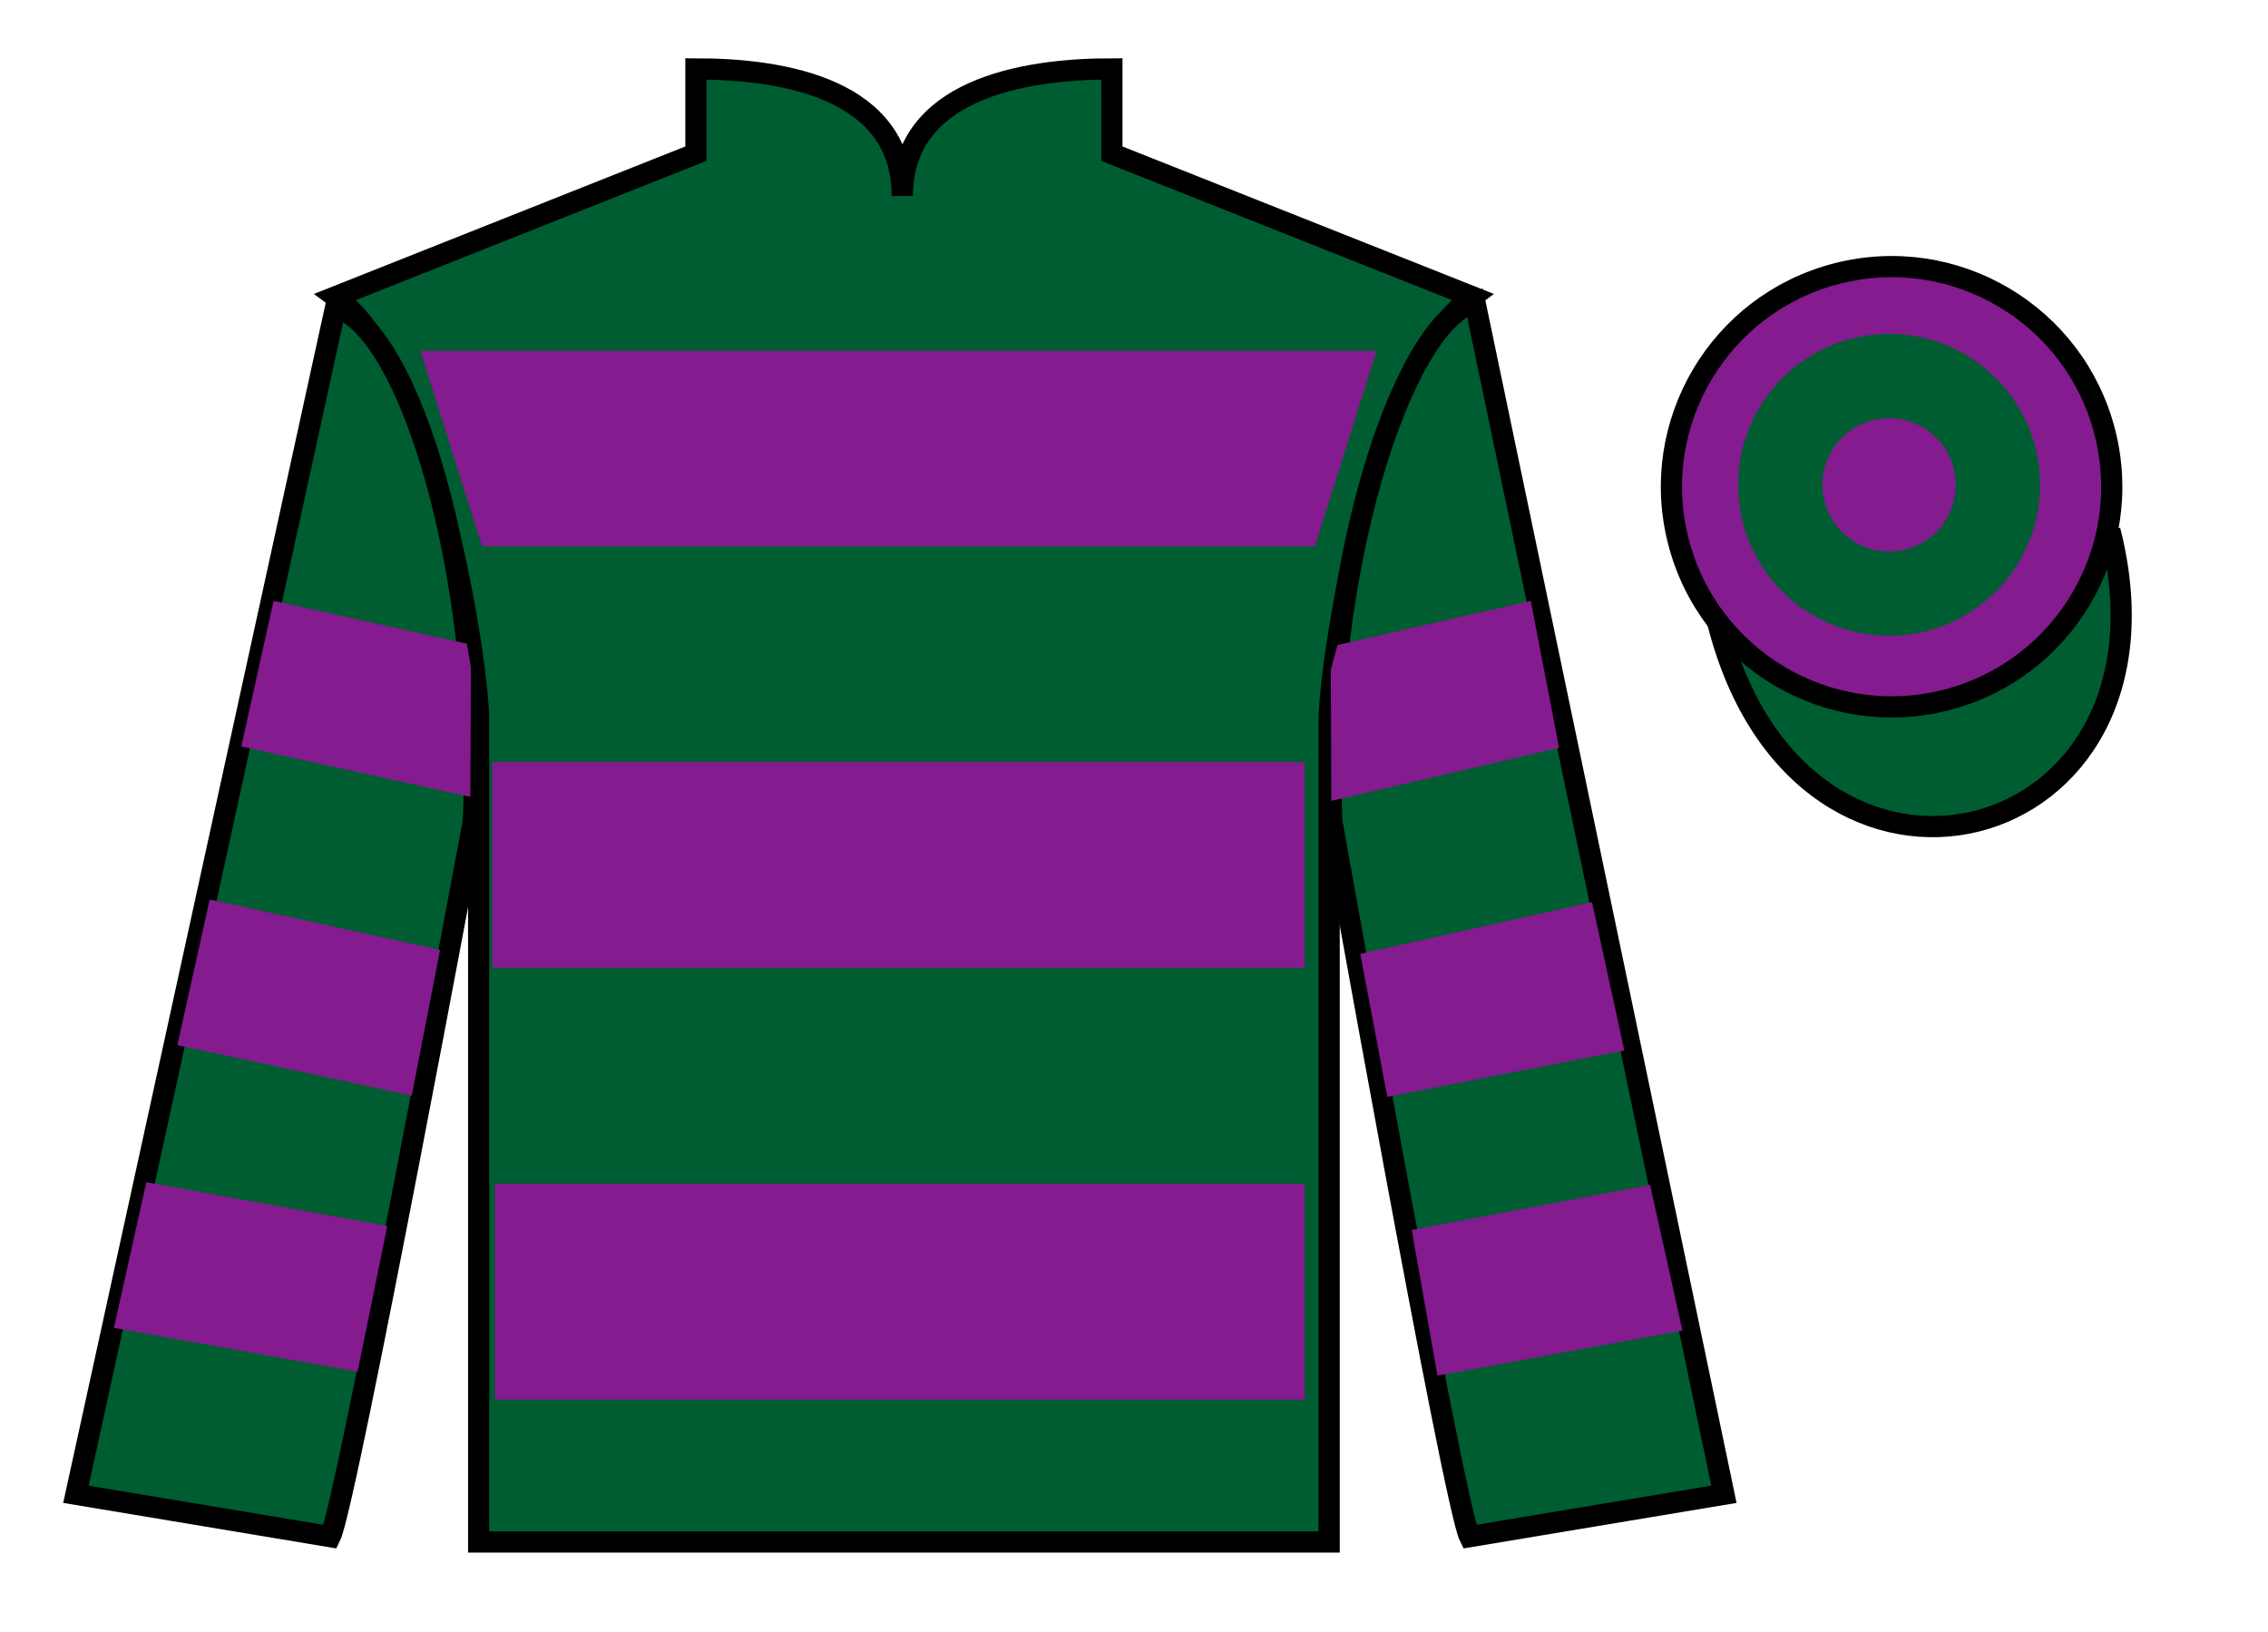 <?xml version="1.0" encoding="UTF-8"?>
<svg xmlns="http://www.w3.org/2000/svg" xmlns:xlink="http://www.w3.org/1999/xlink" width="107pt" height="77pt" viewBox="0 0 107 77" version="1.1">
<g id="surface0">
<path style=" stroke:none;fill-rule:nonzero;fill:rgb(0%,36.333%,19.509%);fill-opacity:1;" d="M 32.832 3.25 L 32.832 7.25 L 15.832 14 C 20.582 17.5 22.582 31.5 22.582 34 C 22.582 36.5 22.582 72.75 22.582 72.75 L 62.707 72.75 C 62.707 72.75 62.707 36.5 62.707 34 C 62.707 31.5 64.707 17.5 69.457 14 L 52.457 7.25 L 52.457 3.25 C 48.195 3.25 42.57 4.25 42.57 9.25 C 42.57 4.25 37.098 3.25 32.832 3.25 "/>
<path style="fill:none;stroke-width:10;stroke-linecap:butt;stroke-linejoin:miter;stroke:rgb(0%,0%,0%);stroke-opacity:1;stroke-miterlimit:4;" d="M 328.32 737.5 L 328.32 697.5 L 158.32 630 C 205.82 595 225.82 455 225.82 430 C 225.82 405 225.82 42.5 225.82 42.5 L 627.07 42.5 C 627.07 42.5 627.07 405 627.07 430 C 627.07 455 647.07 595 694.57 630 L 524.57 697.5 L 524.57 737.5 C 481.953 737.5 425.703 727.5 425.703 677.5 C 425.703 727.5 370.977 737.5 328.32 737.5 Z M 328.32 737.5 " transform="matrix(0.1,0,0,-0.1,0,77)"/>
<path style=" stroke:none;fill-rule:nonzero;fill:rgb(0%,36.333%,19.509%);fill-opacity:1;" d="M 15.582 72.5 C 16.332 71 22.332 38.75 22.332 38.75 C 22.832 27.25 19.332 15.5 15.832 14.5 L 3.582 70.5 L 15.582 72.5 "/>
<path style="fill:none;stroke-width:10;stroke-linecap:butt;stroke-linejoin:miter;stroke:rgb(0%,0%,0%);stroke-opacity:1;stroke-miterlimit:4;" d="M 155.82 45 C 163.32 60 223.32 382.5 223.32 382.5 C 228.32 497.5 193.32 615 158.32 625 L 35.82 65 L 155.82 45 Z M 155.82 45 " transform="matrix(0.1,0,0,-0.1,0,77)"/>
<path style=" stroke:none;fill-rule:nonzero;fill:rgb(0%,36.333%,19.509%);fill-opacity:1;" d="M 81.332 70.5 L 69.582 14.25 C 66.082 15.25 62.332 27.25 62.832 38.75 C 62.832 38.75 68.582 71 69.332 72.5 L 81.332 70.5 "/>
<path style="fill:none;stroke-width:10;stroke-linecap:butt;stroke-linejoin:miter;stroke:rgb(0%,0%,0%);stroke-opacity:1;stroke-miterlimit:4;" d="M 813.32 65 L 695.82 627.5 C 660.82 617.5 623.32 497.5 628.32 382.5 C 628.32 382.5 685.82 60 693.32 45 L 813.32 65 Z M 813.32 65 " transform="matrix(0.1,0,0,-0.1,0,77)"/>
<path style="fill-rule:nonzero;fill:rgb(0%,36.333%,19.509%);fill-opacity:1;stroke-width:10;stroke-linecap:butt;stroke-linejoin:miter;stroke:rgb(0%,0%,0%);stroke-opacity:1;stroke-miterlimit:4;" d="M 810.508 475.898 C 850.234 320.273 1034.18 367.852 995.391 519.844 " transform="matrix(0.1,0,0,-0.1,0,77)"/>
<path style=" stroke:none;fill-rule:nonzero;fill:rgb(51.571%,10.57%,56.193%);fill-opacity:1;" d="M 19.832 16.555 L 64.945 16.555 L 62.035 25.773 L 22.742 25.773 L 19.832 16.555 "/>
<path style=" stroke:none;fill-rule:nonzero;fill:rgb(51.571%,10.57%,56.193%);fill-opacity:1;" d="M 23.227 45.66 L 61.551 45.66 L 61.551 35.957 L 23.227 35.957 L 23.227 45.66 Z M 23.227 45.66 "/>
<path style=" stroke:none;fill-rule:nonzero;fill:rgb(51.571%,10.57%,56.193%);fill-opacity:1;" d="M 23.348 66.035 L 61.551 66.035 L 61.551 55.848 L 23.348 55.848 L 23.348 66.035 Z M 23.348 66.035 "/>
<path style=" stroke:none;fill-rule:nonzero;fill:rgb(51.571%,10.57%,56.193%);fill-opacity:1;" d="M 91.812 33.027 C 97.367 31.609 100.723 25.953 99.305 20.398 C 97.887 14.84 92.234 11.484 86.676 12.902 C 81.117 14.32 77.762 19.973 79.18 25.531 C 80.598 31.09 86.254 34.445 91.812 33.027 "/>
<path style="fill:none;stroke-width:10;stroke-linecap:butt;stroke-linejoin:miter;stroke:rgb(0%,0%,0%);stroke-opacity:1;stroke-miterlimit:4;" d="M 918.125 439.727 C 973.672 453.906 1007.227 510.469 993.047 566.016 C 978.867 621.602 922.344 655.156 866.758 640.977 C 811.172 626.797 777.617 570.273 791.797 514.688 C 805.977 459.102 862.539 425.547 918.125 439.727 Z M 918.125 439.727 " transform="matrix(0.1,0,0,-0.1,0,77)"/>
<path style=" stroke:none;fill-rule:nonzero;fill:rgb(51.571%,10.57%,56.193%);fill-opacity:1;" d="M 19.426 51.688 L 20.762 44.816 L 9.891 42.438 L 8.367 49.309 L 19.426 51.688 "/>
<path style=" stroke:none;fill-rule:nonzero;fill:rgb(51.571%,10.57%,56.193%);fill-opacity:1;" d="M 16.871 64.715 L 18.273 57.844 L 6.902 55.777 L 5.375 62.648 L 16.871 64.715 "/>
<path style=" stroke:none;fill-rule:nonzero;fill:rgb(51.571%,10.57%,56.193%);fill-opacity:1;" d="M 22.191 37.598 L 22.215 31.477 L 22.027 30.371 L 12.906 28.348 L 11.383 35.219 L 22.191 37.598 "/>
<path style=" stroke:none;fill-rule:nonzero;fill:rgb(51.571%,10.57%,56.193%);fill-opacity:1;" d="M 65.449 51.75 L 64.176 45.004 L 75.109 42.562 L 76.633 49.559 L 65.449 51.75 "/>
<path style=" stroke:none;fill-rule:nonzero;fill:rgb(51.571%,10.57%,56.193%);fill-opacity:1;" d="M 67.816 64.902 L 66.602 58.031 L 77.848 55.902 L 79.375 62.773 L 67.816 64.902 "/>
<path style=" stroke:none;fill-rule:nonzero;fill:rgb(51.571%,10.57%,56.193%);fill-opacity:1;" d="M 62.809 37.785 L 62.785 31.602 L 63.098 30.434 L 72.219 28.348 L 73.555 35.281 L 62.809 37.785 "/>
<path style=" stroke:none;fill-rule:nonzero;fill:rgb(0%,36.333%,19.509%);fill-opacity:1;" d="M 89.125 29.996 C 93.059 29.996 96.246 26.809 96.246 22.875 C 96.246 18.941 93.059 15.754 89.125 15.754 C 85.191 15.754 82.004 18.941 82.004 22.875 C 82.004 26.809 85.191 29.996 89.125 29.996 "/>
<path style=" stroke:none;fill-rule:nonzero;fill:rgb(51.571%,10.57%,56.193%);fill-opacity:1;" d="M 89.125 26.02 C 90.863 26.02 92.27 24.613 92.27 22.875 C 92.27 21.137 90.863 19.73 89.125 19.73 C 87.387 19.73 85.98 21.137 85.98 22.875 C 85.98 24.613 87.387 26.02 89.125 26.02 "/>
</g>
</svg>
